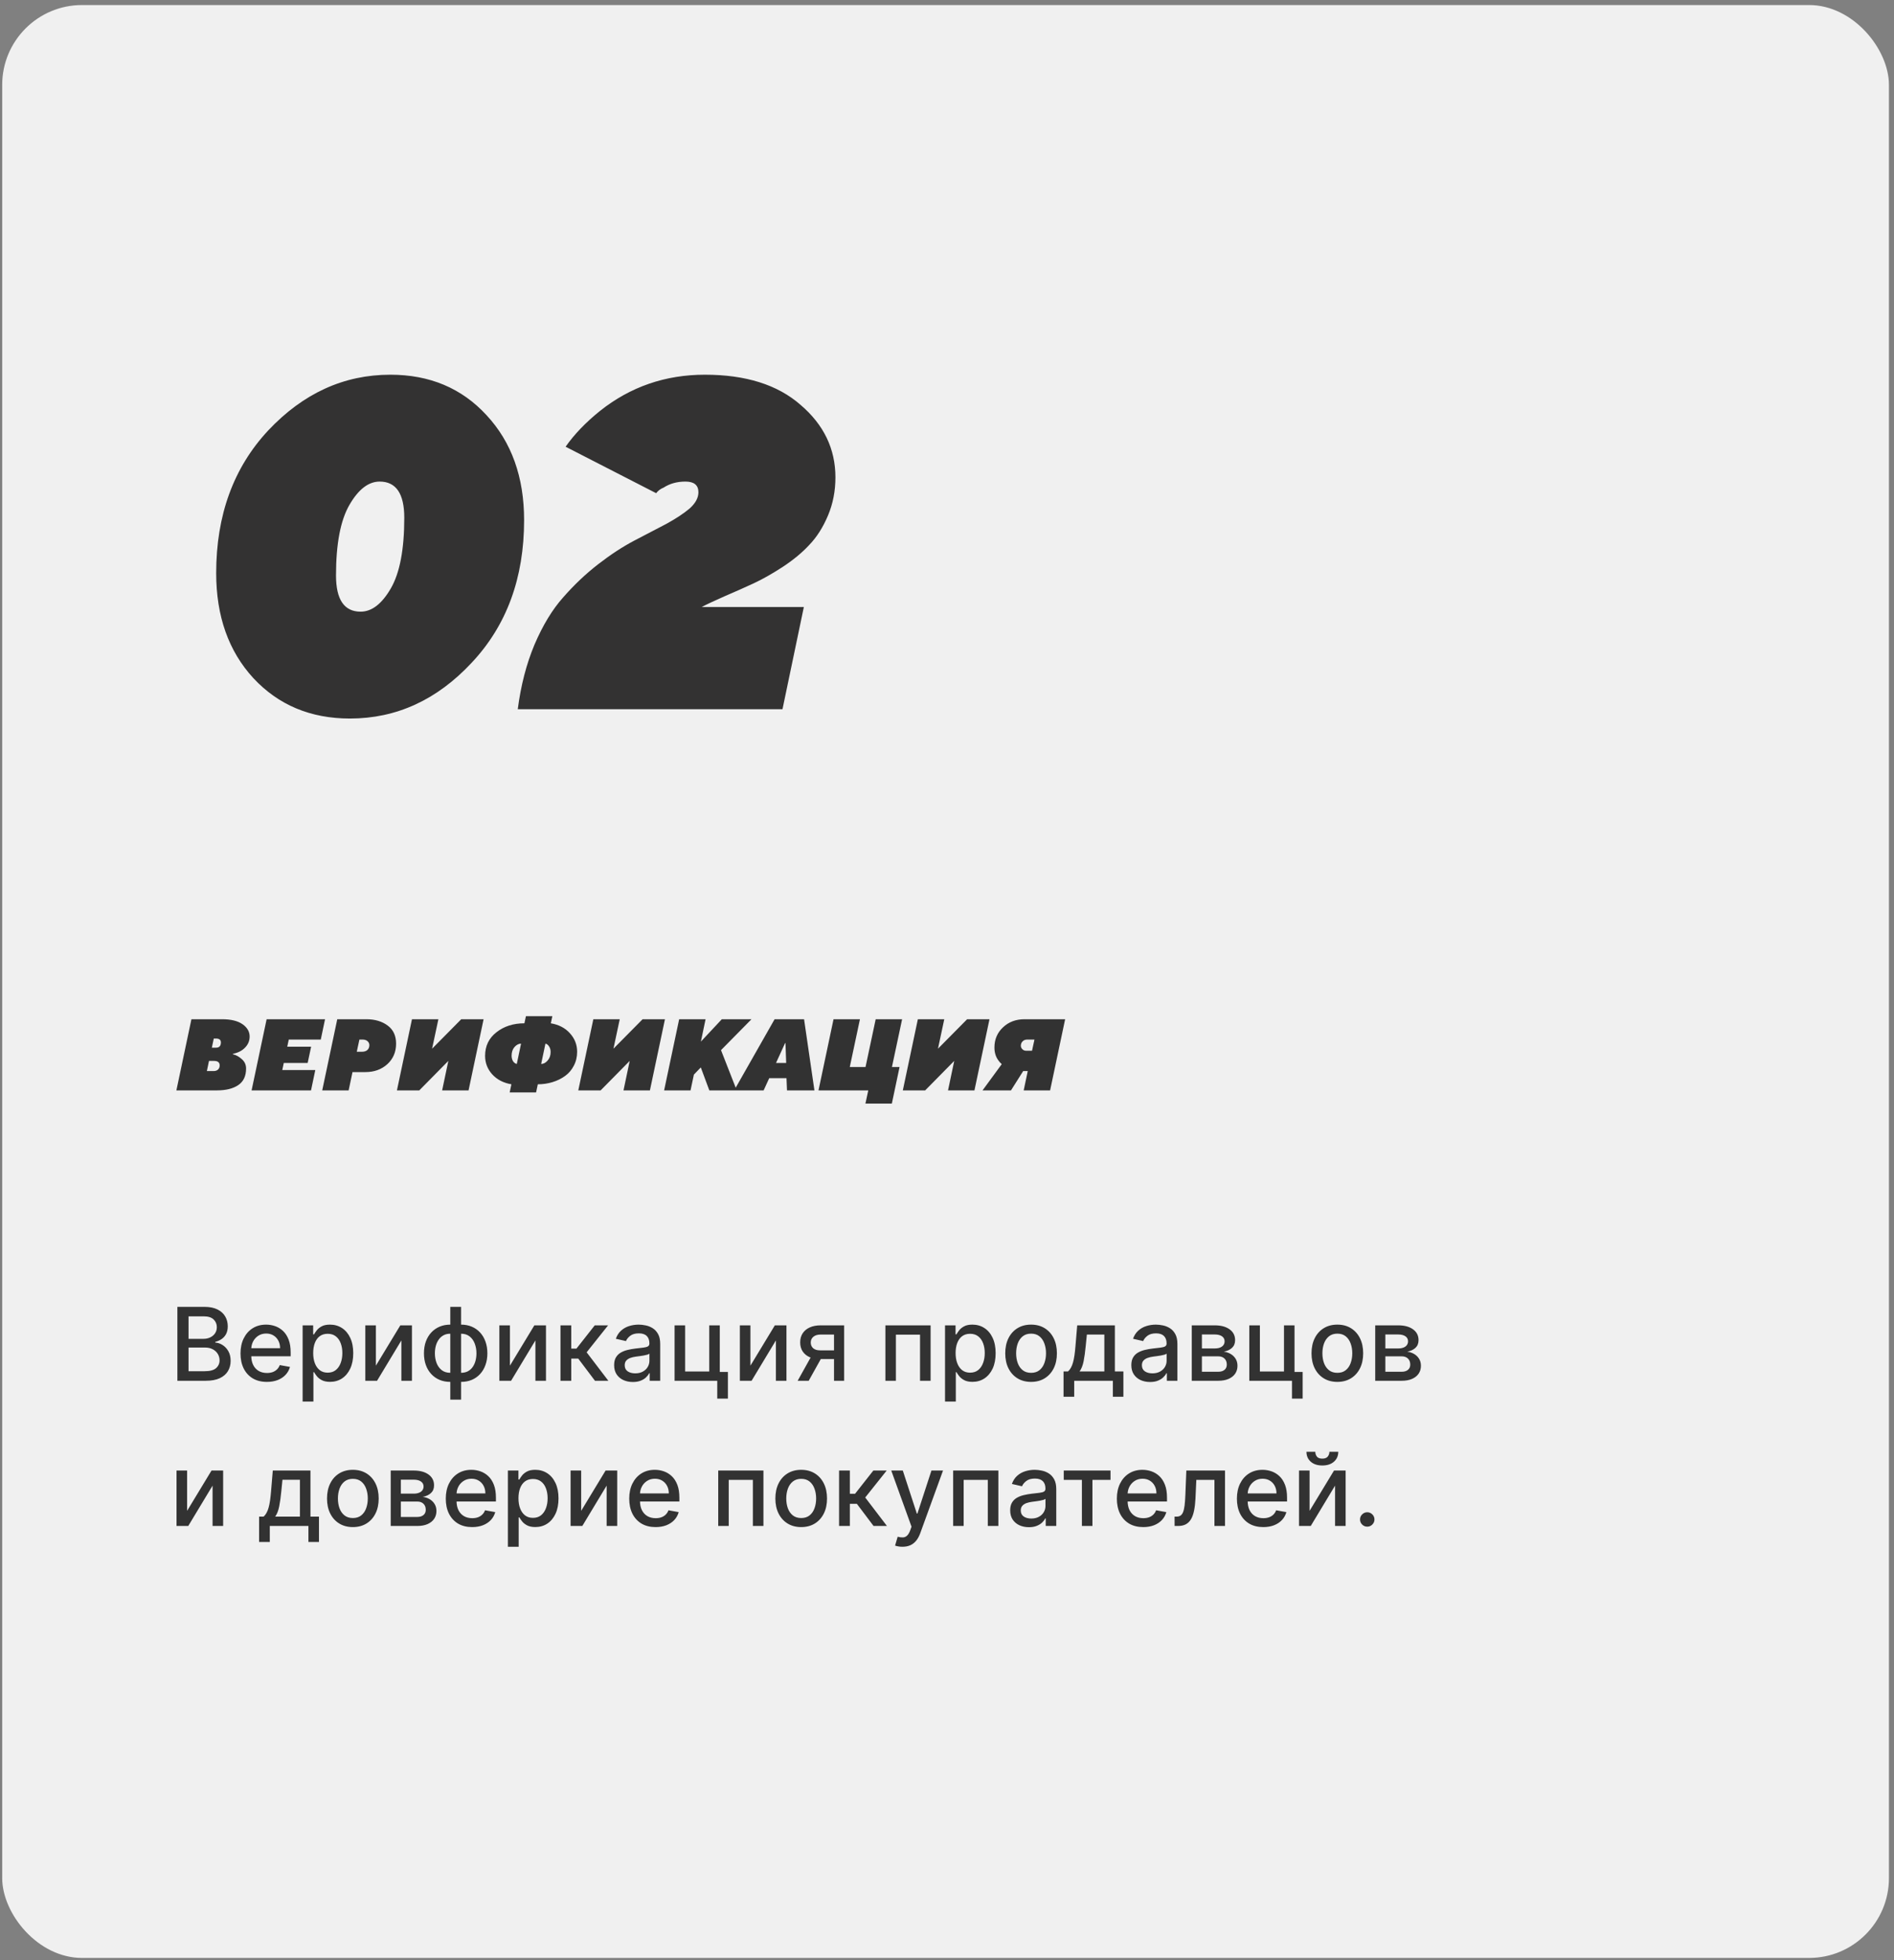 <?xml version="1.0" encoding="UTF-8"?> <svg xmlns="http://www.w3.org/2000/svg" width="261" height="270" viewBox="0 0 261 270" fill="none"><rect x="0" y="0" width="261" height="270" fill="#808080" stroke="none"/><rect x="0.303" y="0.694" width="260" height="269" rx="11" fill="#F0F0F0"></rect><path d="M48.223 98.974C42.804 98.974 38.367 97.118 34.911 93.406C31.497 89.694 29.791 84.873 29.791 78.942C29.791 70.963 32.18 64.414 36.959 59.294C41.78 54.174 47.391 51.614 53.791 51.614C59.209 51.614 63.625 53.47 67.039 57.182C70.495 60.894 72.223 65.716 72.223 71.646C72.223 79.625 69.812 86.174 64.991 91.294C60.212 96.414 54.623 98.974 48.223 98.974ZM49.695 84.254C51.231 84.254 52.617 83.188 53.855 81.054C55.092 78.921 55.711 75.678 55.711 71.326C55.711 67.998 54.58 66.334 52.319 66.334C50.783 66.334 49.396 67.401 48.159 69.534C46.921 71.668 46.303 74.91 46.303 79.262C46.303 82.59 47.433 84.254 49.695 84.254ZM107.829 97.694H71.349C71.776 94.409 72.544 91.444 73.653 88.798C74.805 86.11 76.128 83.934 77.621 82.27C79.115 80.564 80.715 79.049 82.421 77.726C84.128 76.403 85.792 75.316 87.413 74.462C89.034 73.609 90.507 72.841 91.829 72.158C93.152 71.433 94.219 70.729 95.029 70.046C95.84 69.321 96.245 68.574 96.245 67.806C96.245 66.825 95.648 66.334 94.453 66.334C93.301 66.334 92.299 66.612 91.445 67.166C91.019 67.337 90.677 67.593 90.421 67.934L77.941 61.534C79.136 59.828 80.715 58.185 82.677 56.606C86.859 53.278 91.68 51.614 97.141 51.614C102.773 51.614 107.168 53.001 110.325 55.774C113.525 58.505 115.125 61.833 115.125 65.758C115.125 67.635 114.784 69.385 114.101 71.006C113.418 72.627 112.565 73.972 111.541 75.038C110.56 76.105 109.322 77.129 107.829 78.11C106.378 79.049 105.056 79.796 103.861 80.35C102.666 80.905 101.322 81.502 99.829 82.142C98.379 82.782 97.333 83.273 96.693 83.614H110.773L107.829 97.694Z" fill="#333232"></path><path d="M24.307 150.194L26.379 140.394H30.607C31.829 140.394 32.767 140.623 33.421 141.08C34.074 141.538 34.401 142.102 34.401 142.774C34.401 143.362 34.191 143.871 33.771 144.3C33.36 144.73 32.805 145.014 32.105 145.154L32.091 145.224C32.492 145.299 32.893 145.514 33.295 145.868C33.705 146.214 33.911 146.652 33.911 147.184C33.911 148.22 33.551 148.981 32.833 149.466C32.114 149.952 31.139 150.194 29.907 150.194H24.307ZM28.507 147.534H29.431C29.692 147.534 29.897 147.464 30.047 147.324C30.196 147.184 30.271 146.993 30.271 146.75C30.271 146.34 30.009 146.134 29.487 146.134H28.801L28.507 147.534ZM29.193 144.314H29.767C30.215 144.314 30.439 144.072 30.439 143.586C30.439 143.232 30.215 143.054 29.767 143.054H29.459L29.193 144.314ZM34.67 150.194L36.742 140.394H44.792L44.204 143.194H39.794L39.584 144.174H42.874L42.398 146.414H39.108L38.898 147.394H43.448L42.86 150.194H34.67ZM44.404 150.194L46.476 140.394H50.48C51.666 140.394 52.646 140.684 53.42 141.262C54.195 141.832 54.582 142.662 54.582 143.754C54.582 144.902 54.181 145.845 53.378 146.582C52.576 147.31 51.568 147.674 50.354 147.674H48.576L48.044 150.194H44.404ZM49.164 144.874H49.864C50.191 144.874 50.443 144.795 50.62 144.636C50.807 144.468 50.9 144.244 50.9 143.964C50.9 143.75 50.816 143.568 50.648 143.418C50.48 143.269 50.252 143.194 49.962 143.194H49.528L49.164 144.874ZM54.699 150.194L56.771 140.394H60.411L59.543 144.454L63.561 140.394H66.641L64.569 150.194H60.929L61.783 146.134L57.779 150.194H54.699ZM70.235 150.474L70.473 149.354C69.372 149.168 68.49 148.71 67.827 147.982C67.174 147.254 66.847 146.405 66.847 145.434C66.847 144.081 67.37 142.998 68.415 142.186C69.461 141.365 70.744 140.954 72.265 140.954L72.475 139.974H76.115L75.905 140.954C77.007 141.141 77.884 141.598 78.537 142.326C79.2 143.054 79.531 143.904 79.531 144.874C79.531 145.584 79.377 146.228 79.069 146.806C78.771 147.385 78.365 147.856 77.851 148.22C77.347 148.584 76.773 148.864 76.129 149.06C75.485 149.256 74.813 149.354 74.113 149.354L73.875 150.474H70.235ZM75.163 143.754L74.575 146.554C74.893 146.554 75.187 146.4 75.457 146.092C75.737 145.784 75.877 145.388 75.877 144.902C75.877 144.604 75.807 144.352 75.667 144.146C75.537 143.932 75.369 143.801 75.163 143.754ZM71.215 146.554L71.803 143.754C71.486 143.754 71.187 143.908 70.907 144.216C70.637 144.524 70.501 144.921 70.501 145.406C70.501 145.705 70.567 145.962 70.697 146.176C70.837 146.382 71.01 146.508 71.215 146.554ZM79.691 150.194L81.763 140.394H85.403L84.535 144.454L88.553 140.394H91.633L89.561 150.194H85.921L86.775 146.134L82.771 150.194H79.691ZM91.518 150.194L93.59 140.394H97.23L96.586 143.474L99.47 140.394H103.558L99.358 144.65L101.528 150.194H97.748L96.572 147.03L95.62 148.024L95.158 150.194H91.518ZM101.171 150.194L106.743 140.394H110.803L112.231 150.194H108.451L108.381 148.514H106.001L105.231 150.194H101.171ZM106.939 146.414H108.339L108.241 143.684H108.185L106.939 146.414ZM112.791 150.194L114.863 140.394H118.503L117.103 146.974H119.273L120.673 140.394H124.313L122.913 146.974H123.963L122.899 152.014H119.259L119.651 150.194H112.791ZM124.412 150.194L126.484 140.394H130.124L129.256 144.454L133.274 140.394H136.354L134.282 150.194H130.642L131.496 146.134L127.492 150.194H124.412ZM135.398 150.194L138.044 146.582C137.867 146.433 137.699 146.242 137.54 146.008C137.204 145.532 137.036 144.958 137.036 144.286C137.036 143.176 137.428 142.252 138.212 141.514C138.996 140.768 139.986 140.394 141.18 140.394H146.78L144.708 150.194H141.068L141.628 147.534H140.998L139.318 150.194H135.398ZM141.418 144.734H142.216L142.552 143.194H141.558C141.288 143.194 141.073 143.278 140.914 143.446C140.756 143.605 140.676 143.806 140.676 144.048C140.676 144.226 140.746 144.384 140.886 144.524C141.026 144.664 141.204 144.734 141.418 144.734ZM24.445 190.194V180.012H28.174C28.896 180.012 29.495 180.132 29.969 180.37C30.443 180.606 30.797 180.926 31.033 181.33C31.268 181.731 31.386 182.183 31.386 182.687C31.386 183.111 31.308 183.469 31.152 183.761C30.996 184.049 30.787 184.281 30.526 184.457C30.267 184.629 29.982 184.755 29.67 184.835V184.934C30.009 184.951 30.338 185.06 30.66 185.262C30.985 185.461 31.253 185.745 31.465 186.113C31.677 186.48 31.783 186.928 31.783 187.455C31.783 187.975 31.661 188.443 31.415 188.857C31.174 189.268 30.799 189.594 30.292 189.836C29.785 190.075 29.137 190.194 28.348 190.194H24.445ZM25.982 188.877H28.199C28.935 188.877 29.462 188.734 29.78 188.449C30.098 188.164 30.257 187.808 30.257 187.38C30.257 187.059 30.176 186.764 30.013 186.495C29.851 186.227 29.619 186.013 29.317 185.854C29.019 185.695 28.665 185.615 28.253 185.615H25.982V188.877ZM25.982 184.417H28.04C28.384 184.417 28.694 184.351 28.969 184.218C29.248 184.086 29.468 183.9 29.631 183.662C29.796 183.42 29.879 183.135 29.879 182.806C29.879 182.386 29.732 182.033 29.437 181.747C29.142 181.462 28.689 181.32 28.079 181.32H25.982V184.417ZM36.777 190.348C36.025 190.348 35.377 190.188 34.833 189.866C34.293 189.541 33.876 189.086 33.581 188.499C33.289 187.909 33.143 187.218 33.143 186.426C33.143 185.644 33.289 184.954 33.581 184.358C33.876 183.761 34.286 183.295 34.813 182.961C35.344 182.626 35.964 182.458 36.673 182.458C37.104 182.458 37.521 182.53 37.926 182.672C38.33 182.815 38.693 183.038 39.014 183.343C39.336 183.648 39.59 184.044 39.775 184.532C39.961 185.015 40.054 185.604 40.054 186.296V186.823H33.983V185.71H38.597C38.597 185.319 38.517 184.972 38.358 184.671C38.199 184.366 37.975 184.126 37.687 183.95C37.402 183.774 37.067 183.686 36.683 183.686C36.265 183.686 35.901 183.789 35.589 183.995C35.281 184.197 35.042 184.462 34.873 184.79C34.708 185.115 34.625 185.468 34.625 185.849V186.719C34.625 187.229 34.714 187.664 34.893 188.022C35.075 188.38 35.329 188.653 35.654 188.842C35.978 189.028 36.358 189.12 36.792 189.12C37.074 189.12 37.331 189.081 37.563 189.001C37.795 188.918 37.995 188.796 38.164 188.633C38.333 188.471 38.463 188.27 38.552 188.032L39.959 188.285C39.846 188.699 39.644 189.062 39.353 189.374C39.064 189.682 38.701 189.922 38.264 190.095C37.83 190.264 37.334 190.348 36.777 190.348ZM41.703 193.058V182.558H43.155V183.796H43.279C43.365 183.637 43.489 183.453 43.652 183.244C43.814 183.035 44.04 182.853 44.328 182.697C44.616 182.538 44.997 182.458 45.471 182.458C46.088 182.458 46.638 182.614 47.122 182.926C47.606 183.237 47.985 183.686 48.26 184.273C48.539 184.86 48.678 185.566 48.678 186.391C48.678 187.216 48.541 187.924 48.265 188.514C47.99 189.1 47.612 189.553 47.132 189.871C46.651 190.186 46.103 190.343 45.486 190.343C45.022 190.343 44.643 190.265 44.348 190.11C44.056 189.954 43.827 189.772 43.662 189.563C43.496 189.354 43.368 189.168 43.279 189.006H43.189V193.058H41.703ZM43.16 186.376C43.16 186.913 43.237 187.384 43.393 187.788C43.549 188.192 43.774 188.509 44.069 188.738C44.364 188.963 44.726 189.076 45.153 189.076C45.597 189.076 45.968 188.958 46.267 188.723C46.565 188.484 46.791 188.161 46.943 187.753C47.099 187.345 47.177 186.886 47.177 186.376C47.177 185.872 47.1 185.42 46.948 185.019C46.799 184.618 46.573 184.301 46.272 184.069C45.974 183.837 45.601 183.721 45.153 183.721C44.722 183.721 44.358 183.832 44.059 184.054C43.764 184.276 43.541 184.586 43.388 184.984C43.236 185.382 43.16 185.846 43.16 186.376ZM51.8 188.111L55.166 182.558H56.767V190.194H55.31V184.636L51.959 190.194H50.343V182.558H51.8V188.111ZM62.052 192.794V180.012H63.538V192.794H62.052ZM62.052 190.348C61.511 190.348 61.019 190.256 60.575 190.07C60.131 189.881 59.748 189.613 59.427 189.265C59.105 188.917 58.856 188.501 58.681 188.017C58.508 187.533 58.422 186.997 58.422 186.411C58.422 185.818 58.508 185.279 58.681 184.795C58.856 184.311 59.105 183.895 59.427 183.547C59.748 183.199 60.131 182.931 60.575 182.742C61.019 182.553 61.511 182.458 62.052 182.458H62.419V190.348H62.052ZM62.052 189.095H62.26V183.711H62.052C61.694 183.711 61.382 183.784 61.117 183.93C60.852 184.073 60.631 184.27 60.456 184.522C60.28 184.77 60.148 185.057 60.058 185.382C59.972 185.707 59.929 186.05 59.929 186.411C59.929 186.895 60.007 187.341 60.162 187.748C60.318 188.153 60.553 188.479 60.868 188.728C61.183 188.973 61.578 189.095 62.052 189.095ZM63.538 190.348H63.165V182.458H63.538C64.078 182.458 64.571 182.553 65.015 182.742C65.459 182.931 65.84 183.199 66.158 183.547C66.48 183.895 66.727 184.311 66.899 184.795C67.075 185.279 67.162 185.818 67.162 186.411C67.162 186.997 67.075 187.533 66.899 188.017C66.727 188.501 66.48 188.917 66.158 189.265C65.84 189.613 65.459 189.881 65.015 190.07C64.571 190.256 64.078 190.348 63.538 190.348ZM63.538 189.095C63.896 189.095 64.208 189.026 64.473 188.887C64.738 188.744 64.958 188.549 65.134 188.3C65.31 188.048 65.441 187.761 65.527 187.44C65.613 187.115 65.656 186.772 65.656 186.411C65.656 185.93 65.578 185.486 65.422 185.078C65.27 184.667 65.036 184.338 64.721 184.089C64.406 183.837 64.012 183.711 63.538 183.711H63.324V189.095H63.538ZM70.271 188.111L73.637 182.558H75.237V190.194H73.781V184.636L70.43 190.194H68.814V182.558H70.271V188.111ZM77.236 190.194V182.558H78.723V185.76H79.439L81.959 182.558H83.799L80.841 186.272L83.833 190.194H81.989L79.687 187.142H78.723V190.194H77.236ZM87.21 190.363C86.727 190.363 86.289 190.274 85.898 190.095C85.507 189.912 85.197 189.649 84.968 189.304C84.743 188.96 84.63 188.537 84.63 188.037C84.63 187.606 84.713 187.251 84.879 186.973C85.044 186.694 85.268 186.474 85.55 186.311C85.832 186.149 86.146 186.026 86.495 185.944C86.843 185.861 87.197 185.798 87.558 185.755C88.016 185.702 88.387 185.658 88.672 185.625C88.957 185.589 89.164 185.531 89.293 185.451C89.423 185.372 89.487 185.243 89.487 185.064V185.029C89.487 184.595 89.365 184.258 89.12 184.019C88.877 183.781 88.516 183.662 88.036 183.662C87.535 183.662 87.141 183.773 86.852 183.995C86.567 184.213 86.37 184.457 86.261 184.725L84.864 184.407C85.029 183.943 85.271 183.569 85.59 183.284C85.911 182.995 86.281 182.787 86.698 182.657C87.116 182.525 87.555 182.458 88.016 182.458C88.321 182.458 88.644 182.495 88.985 182.568C89.33 182.637 89.651 182.767 89.95 182.956C90.251 183.144 90.498 183.415 90.691 183.766C90.883 184.114 90.979 184.566 90.979 185.123V190.194H89.527V189.15H89.468C89.371 189.342 89.227 189.531 89.035 189.717C88.843 189.903 88.596 190.057 88.294 190.179C87.993 190.302 87.631 190.363 87.21 190.363ZM87.534 189.17C87.945 189.17 88.296 189.089 88.588 188.926C88.882 188.764 89.106 188.552 89.259 188.29C89.414 188.025 89.492 187.742 89.492 187.44V186.456C89.439 186.509 89.337 186.558 89.184 186.605C89.035 186.648 88.864 186.686 88.672 186.719C88.48 186.749 88.293 186.777 88.11 186.804C87.928 186.827 87.775 186.847 87.653 186.863C87.365 186.9 87.101 186.961 86.862 187.047C86.627 187.133 86.438 187.258 86.296 187.42C86.156 187.579 86.087 187.791 86.087 188.056C86.087 188.424 86.223 188.703 86.495 188.892C86.766 189.077 87.113 189.17 87.534 189.17ZM99.188 182.558V188.976H100.307V192.655H98.84V190.194H92.959V182.558H94.415V188.912H97.737V182.558H99.188ZM103.412 188.111L106.777 182.558H108.378V190.194H106.921V184.636L103.571 190.194H101.955V182.558H103.412V188.111ZM114.931 190.194V183.826H113.101C112.667 183.826 112.329 183.927 112.087 184.129C111.845 184.331 111.724 184.596 111.724 184.924C111.724 185.249 111.835 185.511 112.057 185.71C112.283 185.905 112.597 186.003 113.002 186.003H115.363V187.206H113.002C112.438 187.206 111.951 187.113 111.54 186.928C111.132 186.739 110.818 186.472 110.595 186.127C110.377 185.783 110.267 185.375 110.267 184.904C110.267 184.424 110.38 184.01 110.605 183.662C110.834 183.31 111.161 183.038 111.585 182.846C112.012 182.654 112.518 182.558 113.101 182.558H116.328V190.194H114.931ZM109.919 190.194L112.072 186.336H113.593L111.441 190.194H109.919ZM122.011 190.194V182.558H128.241V190.194H126.784V183.841H123.458V190.194H122.011ZM130.228 193.058V182.558H131.68V183.796H131.804C131.89 183.637 132.015 183.453 132.177 183.244C132.34 183.035 132.565 182.853 132.853 182.697C133.142 182.538 133.523 182.458 133.997 182.458C134.613 182.458 135.163 182.614 135.647 182.926C136.131 183.237 136.511 183.686 136.786 184.273C137.064 184.86 137.203 185.566 137.203 186.391C137.203 187.216 137.066 187.924 136.791 188.514C136.516 189.1 136.138 189.553 135.657 189.871C135.177 190.186 134.628 190.343 134.012 190.343C133.548 190.343 133.168 190.265 132.873 190.11C132.582 189.954 132.353 189.772 132.187 189.563C132.021 189.354 131.894 189.168 131.804 189.006H131.715V193.058H130.228ZM131.685 186.376C131.685 186.913 131.763 187.384 131.919 187.788C132.074 188.192 132.3 188.509 132.595 188.738C132.89 188.963 133.251 189.076 133.679 189.076C134.123 189.076 134.494 188.958 134.792 188.723C135.091 188.484 135.316 188.161 135.468 187.753C135.624 187.345 135.702 186.886 135.702 186.376C135.702 185.872 135.626 185.42 135.473 185.019C135.324 184.618 135.099 184.301 134.797 184.069C134.499 183.837 134.126 183.721 133.679 183.721C133.248 183.721 132.883 183.832 132.585 184.054C132.29 184.276 132.066 184.586 131.914 184.984C131.761 185.382 131.685 185.846 131.685 186.376ZM142.086 190.348C141.37 190.348 140.745 190.184 140.211 189.856C139.678 189.528 139.263 189.069 138.968 188.479C138.673 187.889 138.526 187.2 138.526 186.411C138.526 185.619 138.673 184.926 138.968 184.333C139.263 183.739 139.678 183.279 140.211 182.951C140.745 182.622 141.37 182.458 142.086 182.458C142.801 182.458 143.426 182.622 143.96 182.951C144.493 183.279 144.908 183.739 145.203 184.333C145.498 184.926 145.645 185.619 145.645 186.411C145.645 187.2 145.498 187.889 145.203 188.479C144.908 189.069 144.493 189.528 143.96 189.856C143.426 190.184 142.801 190.348 142.086 190.348ZM142.091 189.1C142.555 189.1 142.939 188.978 143.244 188.733C143.549 188.487 143.774 188.161 143.92 187.753C144.069 187.345 144.144 186.896 144.144 186.406C144.144 185.919 144.069 185.471 143.92 185.064C143.774 184.653 143.549 184.323 143.244 184.074C142.939 183.826 142.555 183.701 142.091 183.701C141.623 183.701 141.235 183.826 140.927 184.074C140.622 184.323 140.395 184.653 140.246 185.064C140.1 185.471 140.027 185.919 140.027 186.406C140.027 186.896 140.1 187.345 140.246 187.753C140.395 188.161 140.622 188.487 140.927 188.733C141.235 188.978 141.623 189.1 142.091 189.1ZM146.559 192.397V188.907H147.18C147.339 188.761 147.473 188.587 147.583 188.385C147.696 188.182 147.79 187.942 147.866 187.664C147.946 187.385 148.012 187.06 148.065 186.689C148.118 186.315 148.165 185.887 148.204 185.407L148.443 182.558H153.633V188.907H154.807V192.397H153.355V190.194H148.03V192.397H146.559ZM148.771 188.907H152.182V183.831H149.775L149.616 185.407C149.54 186.209 149.444 186.905 149.328 187.495C149.212 188.081 149.026 188.552 148.771 188.907ZM158.482 190.363C157.998 190.363 157.56 190.274 157.169 190.095C156.778 189.912 156.468 189.649 156.24 189.304C156.014 188.96 155.902 188.537 155.902 188.037C155.902 187.606 155.984 187.251 156.15 186.973C156.316 186.694 156.54 186.474 156.821 186.311C157.103 186.149 157.418 186.026 157.766 185.944C158.114 185.861 158.469 185.798 158.83 185.755C159.287 185.702 159.658 185.658 159.943 185.625C160.229 185.589 160.436 185.531 160.565 185.451C160.694 185.372 160.759 185.243 160.759 185.064V185.029C160.759 184.595 160.636 184.258 160.391 184.019C160.149 183.781 159.788 183.662 159.307 183.662C158.807 183.662 158.412 183.773 158.124 183.995C157.839 184.213 157.642 184.457 157.532 184.725L156.135 184.407C156.301 183.943 156.543 183.569 156.861 183.284C157.183 182.995 157.552 182.787 157.97 182.657C158.387 182.525 158.827 182.458 159.287 182.458C159.592 182.458 159.915 182.495 160.257 182.568C160.601 182.637 160.923 182.767 161.221 182.956C161.523 183.144 161.77 183.415 161.962 183.766C162.154 184.114 162.25 184.566 162.25 185.123V190.194H160.799V189.15H160.739C160.643 189.342 160.499 189.531 160.306 189.717C160.114 189.903 159.867 190.057 159.566 190.179C159.264 190.302 158.903 190.363 158.482 190.363ZM158.805 189.17C159.216 189.17 159.567 189.089 159.859 188.926C160.154 188.764 160.378 188.552 160.53 188.29C160.686 188.025 160.764 187.742 160.764 187.44V186.456C160.711 186.509 160.608 186.558 160.456 186.605C160.306 186.648 160.136 186.686 159.943 186.719C159.751 186.749 159.564 186.777 159.382 186.804C159.199 186.827 159.047 186.847 158.924 186.863C158.636 186.9 158.372 186.961 158.134 187.047C157.899 187.133 157.71 187.258 157.567 187.42C157.428 187.579 157.358 187.791 157.358 188.056C157.358 188.424 157.494 188.703 157.766 188.892C158.038 189.077 158.384 189.17 158.805 189.17ZM164.23 190.194V182.558H167.397C168.259 182.558 168.942 182.742 169.445 183.11C169.949 183.474 170.201 183.97 170.201 184.596C170.201 185.044 170.059 185.398 169.774 185.66C169.489 185.922 169.111 186.098 168.64 186.187C168.981 186.227 169.295 186.33 169.58 186.495C169.865 186.658 170.093 186.877 170.266 187.152C170.441 187.427 170.529 187.755 170.529 188.136C170.529 188.54 170.425 188.898 170.216 189.21C170.007 189.518 169.704 189.76 169.306 189.936C168.912 190.108 168.436 190.194 167.879 190.194H164.23ZM165.627 188.951H167.879C168.247 188.951 168.536 188.863 168.744 188.688C168.953 188.512 169.058 188.274 169.058 187.972C169.058 187.617 168.953 187.339 168.744 187.137C168.536 186.931 168.247 186.828 167.879 186.828H165.627V188.951ZM165.627 185.74H167.412C167.69 185.74 167.929 185.7 168.128 185.62C168.33 185.541 168.484 185.428 168.59 185.282C168.7 185.133 168.754 184.957 168.754 184.755C168.754 184.46 168.633 184.23 168.391 184.064C168.15 183.899 167.818 183.816 167.397 183.816H165.627V185.74ZM178.389 182.558V188.976H179.508V192.655H178.041V190.194H172.16V182.558H173.617V188.912H176.938V182.558H178.389ZM184.291 190.348C183.575 190.348 182.95 190.184 182.416 189.856C181.883 189.528 181.468 189.069 181.173 188.479C180.878 187.889 180.731 187.2 180.731 186.411C180.731 185.619 180.878 184.926 181.173 184.333C181.468 183.739 181.883 183.279 182.416 182.951C182.95 182.622 183.575 182.458 184.291 182.458C185.007 182.458 185.631 182.622 186.165 182.951C186.699 183.279 187.113 183.739 187.408 184.333C187.703 184.926 187.85 185.619 187.85 186.411C187.85 187.2 187.703 187.889 187.408 188.479C187.113 189.069 186.699 189.528 186.165 189.856C185.631 190.184 185.007 190.348 184.291 190.348ZM184.296 189.1C184.76 189.1 185.144 188.978 185.449 188.733C185.754 188.487 185.979 188.161 186.125 187.753C186.274 187.345 186.349 186.896 186.349 186.406C186.349 185.919 186.274 185.471 186.125 185.064C185.979 184.653 185.754 184.323 185.449 184.074C185.144 183.826 184.76 183.701 184.296 183.701C183.828 183.701 183.44 183.826 183.132 184.074C182.827 184.323 182.6 184.653 182.451 185.064C182.305 185.471 182.232 185.919 182.232 186.406C182.232 186.896 182.305 187.345 182.451 187.753C182.6 188.161 182.827 188.487 183.132 188.733C183.44 188.978 183.828 189.1 184.296 189.1ZM189.51 190.194V182.558H192.676C193.538 182.558 194.221 182.742 194.725 183.11C195.229 183.474 195.48 183.97 195.48 184.596C195.48 185.044 195.338 185.398 195.053 185.66C194.768 185.922 194.39 186.098 193.919 186.187C194.261 186.227 194.574 186.33 194.859 186.495C195.144 186.658 195.373 186.877 195.545 187.152C195.721 187.427 195.809 187.755 195.809 188.136C195.809 188.54 195.704 188.898 195.495 189.21C195.287 189.518 194.983 189.76 194.586 189.936C194.191 190.108 193.716 190.194 193.159 190.194H189.51ZM190.907 188.951H193.159C193.527 188.951 193.815 188.863 194.024 188.688C194.233 188.512 194.337 188.274 194.337 187.972C194.337 187.617 194.233 187.339 194.024 187.137C193.815 186.931 193.527 186.828 193.159 186.828H190.907V188.951ZM190.907 185.74H192.691C192.97 185.74 193.208 185.7 193.407 185.62C193.609 185.541 193.764 185.428 193.87 185.282C193.979 185.133 194.034 184.957 194.034 184.755C194.034 184.46 193.913 184.23 193.671 184.064C193.429 183.899 193.097 183.816 192.676 183.816H190.907V185.74ZM25.783 208.111L29.148 202.558H30.749V210.194H29.293V204.636L25.942 210.194H24.326V202.558H25.783V208.111ZM35.707 212.397V208.907H36.329C36.488 208.761 36.622 208.587 36.731 208.385C36.844 208.182 36.938 207.942 37.015 207.664C37.094 207.385 37.16 207.06 37.214 206.689C37.267 206.315 37.313 205.887 37.353 205.407L37.591 202.558H42.782V208.907H43.955V212.397H42.503V210.194H37.179V212.397H35.707ZM37.919 208.907H41.33V203.831H38.924L38.765 205.407C38.688 206.209 38.592 206.905 38.476 207.495C38.36 208.081 38.175 208.552 37.919 208.907ZM48.625 210.348C47.909 210.348 47.284 210.184 46.75 209.856C46.217 209.528 45.802 209.069 45.507 208.479C45.212 207.889 45.065 207.2 45.065 206.411C45.065 205.619 45.212 204.926 45.507 204.333C45.802 203.739 46.217 203.279 46.75 202.951C47.284 202.622 47.909 202.458 48.625 202.458C49.34 202.458 49.965 202.622 50.499 202.951C51.032 203.279 51.447 203.739 51.742 204.333C52.037 204.926 52.184 205.619 52.184 206.411C52.184 207.2 52.037 207.889 51.742 208.479C51.447 209.069 51.032 209.528 50.499 209.856C49.965 210.184 49.34 210.348 48.625 210.348ZM48.63 209.1C49.094 209.1 49.478 208.978 49.783 208.733C50.088 208.487 50.313 208.161 50.459 207.753C50.608 207.345 50.683 206.896 50.683 206.406C50.683 205.919 50.608 205.471 50.459 205.064C50.313 204.653 50.088 204.323 49.783 204.074C49.478 203.826 49.094 203.701 48.63 203.701C48.162 203.701 47.775 203.826 47.466 204.074C47.161 204.323 46.934 204.653 46.785 205.064C46.639 205.471 46.566 205.919 46.566 206.406C46.566 206.896 46.639 207.345 46.785 207.753C46.934 208.161 47.161 208.487 47.466 208.733C47.775 208.978 48.162 209.1 48.63 209.1ZM53.843 210.194V202.558H57.01C57.872 202.558 58.555 202.742 59.059 203.11C59.562 203.474 59.814 203.97 59.814 204.596C59.814 205.044 59.672 205.398 59.387 205.66C59.102 205.922 58.724 206.098 58.253 206.187C58.595 206.227 58.908 206.33 59.193 206.495C59.478 206.658 59.707 206.877 59.879 207.152C60.055 207.427 60.142 207.755 60.142 208.136C60.142 208.54 60.038 208.898 59.829 209.21C59.62 209.518 59.317 209.76 58.919 209.936C58.525 210.108 58.05 210.194 57.493 210.194H53.843ZM55.24 208.951H57.493C57.861 208.951 58.149 208.863 58.358 208.688C58.566 208.512 58.671 208.274 58.671 207.972C58.671 207.617 58.566 207.339 58.358 207.137C58.149 206.931 57.861 206.828 57.493 206.828H55.24V208.951ZM55.24 205.74H57.025C57.304 205.74 57.542 205.7 57.741 205.62C57.943 205.541 58.098 205.428 58.204 205.282C58.313 205.133 58.368 204.957 58.368 204.755C58.368 204.46 58.247 204.23 58.005 204.064C57.763 203.899 57.431 203.816 57.01 203.816H55.24V205.74ZM65.064 210.348C64.312 210.348 63.664 210.188 63.12 209.866C62.58 209.541 62.163 209.086 61.868 208.499C61.576 207.909 61.43 207.218 61.43 206.426C61.43 205.644 61.576 204.954 61.868 204.358C62.163 203.761 62.574 203.295 63.101 202.961C63.631 202.626 64.251 202.458 64.96 202.458C65.391 202.458 65.808 202.53 66.213 202.672C66.617 202.815 66.98 203.038 67.302 203.343C67.623 203.648 67.877 204.044 68.062 204.532C68.248 205.015 68.341 205.604 68.341 206.296V206.823H62.27V205.71H66.884C66.884 205.319 66.805 204.972 66.645 204.671C66.486 204.366 66.263 204.126 65.974 203.95C65.689 203.774 65.354 203.686 64.97 203.686C64.552 203.686 64.188 203.789 63.876 203.995C63.568 204.197 63.329 204.462 63.16 204.79C62.995 205.115 62.912 205.468 62.912 205.849V206.719C62.912 207.229 63.001 207.664 63.18 208.022C63.362 208.38 63.616 208.653 63.941 208.842C64.266 209.028 64.645 209.12 65.079 209.12C65.361 209.12 65.618 209.081 65.85 209.001C66.082 208.918 66.282 208.796 66.451 208.633C66.621 208.471 66.75 208.27 66.839 208.032L68.246 208.285C68.133 208.699 67.931 209.062 67.64 209.374C67.351 209.682 66.988 209.922 66.551 210.095C66.117 210.264 65.621 210.348 65.064 210.348ZM69.99 213.058V202.558H71.442V203.796H71.566C71.652 203.637 71.776 203.453 71.939 203.244C72.101 203.035 72.327 202.853 72.615 202.697C72.903 202.538 73.284 202.458 73.758 202.458C74.375 202.458 74.925 202.614 75.409 202.926C75.893 203.237 76.272 203.686 76.547 204.273C76.826 204.86 76.965 205.566 76.965 206.391C76.965 207.216 76.828 207.924 76.552 208.514C76.277 209.1 75.9 209.553 75.419 209.871C74.938 210.186 74.39 210.343 73.773 210.343C73.309 210.343 72.93 210.265 72.635 210.11C72.343 209.954 72.115 209.772 71.949 209.563C71.783 209.354 71.656 209.168 71.566 209.006H71.477V213.058H69.99ZM71.447 206.376C71.447 206.913 71.525 207.384 71.68 207.788C71.836 208.192 72.061 208.509 72.356 208.738C72.651 208.963 73.013 209.076 73.44 209.076C73.884 209.076 74.256 208.958 74.554 208.723C74.852 208.484 75.078 208.161 75.23 207.753C75.386 207.345 75.464 206.886 75.464 206.376C75.464 205.872 75.388 205.42 75.235 205.019C75.086 204.618 74.861 204.301 74.559 204.069C74.261 203.837 73.888 203.721 73.44 203.721C73.009 203.721 72.645 203.832 72.347 204.054C72.052 204.276 71.828 204.586 71.675 204.984C71.523 205.382 71.447 205.846 71.447 206.376ZM80.087 208.111L83.453 202.558H85.054V210.194H83.597V204.636L80.246 210.194H78.631V202.558H80.087V208.111ZM90.344 210.348C89.591 210.348 88.943 210.188 88.4 209.866C87.86 209.541 87.442 209.086 87.147 208.499C86.855 207.909 86.71 207.218 86.71 206.426C86.71 205.644 86.855 204.954 87.147 204.358C87.442 203.761 87.853 203.295 88.38 202.961C88.91 202.626 89.53 202.458 90.239 202.458C90.67 202.458 91.088 202.53 91.492 202.672C91.897 202.815 92.259 203.038 92.581 203.343C92.902 203.648 93.156 204.044 93.342 204.532C93.527 205.015 93.62 205.604 93.62 206.296V206.823H87.55V205.71H92.163C92.163 205.319 92.084 204.972 91.925 204.671C91.766 204.366 91.542 204.126 91.254 203.95C90.969 203.774 90.634 203.686 90.249 203.686C89.832 203.686 89.467 203.789 89.156 203.995C88.847 204.197 88.609 204.462 88.44 204.79C88.274 205.115 88.191 205.468 88.191 205.849V206.719C88.191 207.229 88.281 207.664 88.46 208.022C88.642 208.38 88.895 208.653 89.22 208.842C89.545 209.028 89.924 209.12 90.359 209.12C90.64 209.12 90.897 209.081 91.129 209.001C91.361 208.918 91.562 208.796 91.731 208.633C91.9 208.471 92.029 208.27 92.119 208.032L93.525 208.285C93.413 208.699 93.211 209.062 92.919 209.374C92.631 209.682 92.268 209.922 91.83 210.095C91.396 210.264 90.9 210.348 90.344 210.348ZM98.974 210.194V202.558H105.204V210.194H103.747V203.841H100.421V210.194H98.974ZM110.408 210.348C109.692 210.348 109.067 210.184 108.534 209.856C108 209.528 107.586 209.069 107.291 208.479C106.996 207.889 106.848 207.2 106.848 206.411C106.848 205.619 106.996 204.926 107.291 204.333C107.586 203.739 108 203.279 108.534 202.951C109.067 202.622 109.692 202.458 110.408 202.458C111.124 202.458 111.748 202.622 112.282 202.951C112.816 203.279 113.23 203.739 113.525 204.333C113.82 204.926 113.967 205.619 113.967 206.411C113.967 207.2 113.82 207.889 113.525 208.479C113.23 209.069 112.816 209.528 112.282 209.856C111.748 210.184 111.124 210.348 110.408 210.348ZM110.413 209.1C110.877 209.1 111.261 208.978 111.566 208.733C111.871 208.487 112.096 208.161 112.242 207.753C112.391 207.345 112.466 206.896 112.466 206.406C112.466 205.919 112.391 205.471 112.242 205.064C112.096 204.653 111.871 204.323 111.566 204.074C111.261 203.826 110.877 203.701 110.413 203.701C109.945 203.701 109.558 203.826 109.249 204.074C108.944 204.323 108.717 204.653 108.568 205.064C108.422 205.471 108.35 205.919 108.35 206.406C108.35 206.896 108.422 207.345 108.568 207.753C108.717 208.161 108.944 208.487 109.249 208.733C109.558 208.978 109.945 209.1 110.413 209.1ZM115.627 210.194V202.558H117.113V205.76H117.829L120.35 202.558H122.189L119.231 206.272L122.224 210.194H120.38L118.078 207.142H117.113V210.194H115.627ZM124.359 213.058C124.137 213.058 123.935 213.04 123.753 213.003C123.571 212.97 123.435 212.934 123.345 212.894L123.703 211.676C123.975 211.749 124.217 211.78 124.429 211.77C124.641 211.76 124.828 211.681 124.991 211.532C125.156 211.382 125.302 211.139 125.428 210.801L125.612 210.294L122.818 202.558H124.409L126.343 208.484H126.423L128.356 202.558H129.952L126.805 211.213C126.66 211.611 126.474 211.948 126.249 212.223C126.023 212.501 125.755 212.71 125.443 212.849C125.132 212.988 124.77 213.058 124.359 213.058ZM131.349 210.194V202.558H137.579V210.194H136.122V203.841H132.796V210.194H131.349ZM141.788 210.363C141.305 210.363 140.867 210.274 140.476 210.095C140.085 209.912 139.775 209.649 139.546 209.304C139.321 208.96 139.208 208.537 139.208 208.037C139.208 207.606 139.291 207.251 139.457 206.973C139.623 206.694 139.846 206.474 140.128 206.311C140.41 206.149 140.725 206.026 141.073 205.944C141.421 205.861 141.775 205.798 142.136 205.755C142.594 205.702 142.965 205.658 143.25 205.625C143.535 205.589 143.742 205.531 143.872 205.451C144.001 205.372 144.065 205.243 144.065 205.064V205.029C144.065 204.595 143.943 204.258 143.698 204.019C143.456 203.781 143.094 203.662 142.614 203.662C142.113 203.662 141.719 203.773 141.431 203.995C141.145 204.213 140.948 204.457 140.839 204.725L139.442 204.407C139.608 203.943 139.85 203.569 140.168 203.284C140.489 202.995 140.859 202.787 141.276 202.657C141.694 202.525 142.133 202.458 142.594 202.458C142.899 202.458 143.222 202.495 143.563 202.568C143.908 202.637 144.23 202.767 144.528 202.956C144.829 203.144 145.076 203.415 145.269 203.766C145.461 204.114 145.557 204.566 145.557 205.123V210.194H144.105V209.15H144.046C143.949 209.342 143.805 209.531 143.613 209.717C143.421 209.903 143.174 210.057 142.872 210.179C142.571 210.302 142.209 210.363 141.788 210.363ZM142.112 209.17C142.523 209.17 142.874 209.089 143.166 208.926C143.461 208.764 143.684 208.552 143.837 208.29C143.993 208.025 144.07 207.742 144.07 207.44V206.456C144.017 206.509 143.915 206.558 143.762 206.605C143.613 206.648 143.442 206.686 143.25 206.719C143.058 206.749 142.871 206.777 142.688 206.804C142.506 206.827 142.354 206.847 142.231 206.863C141.943 206.9 141.679 206.961 141.44 207.047C141.205 207.133 141.016 207.258 140.874 207.42C140.735 207.579 140.665 207.791 140.665 208.056C140.665 208.424 140.801 208.703 141.073 208.892C141.344 209.077 141.691 209.17 142.112 209.17ZM146.59 203.841V202.558H153.033V203.841H150.542V210.194H149.091V203.841H146.59ZM157.541 210.348C156.789 210.348 156.141 210.188 155.597 209.866C155.057 209.541 154.639 209.086 154.344 208.499C154.053 207.909 153.907 207.218 153.907 206.426C153.907 205.644 154.053 204.954 154.344 204.358C154.639 203.761 155.05 203.295 155.577 202.961C156.107 202.626 156.727 202.458 157.437 202.458C157.867 202.458 158.285 202.53 158.689 202.672C159.094 202.815 159.457 203.038 159.778 203.343C160.1 203.648 160.353 204.044 160.539 204.532C160.724 205.015 160.817 205.604 160.817 206.296V206.823H154.747V205.71H159.361C159.361 205.319 159.281 204.972 159.122 204.671C158.963 204.366 158.739 204.126 158.451 203.95C158.166 203.774 157.831 203.686 157.447 203.686C157.029 203.686 156.664 203.789 156.353 203.995C156.045 204.197 155.806 204.462 155.637 204.79C155.471 205.115 155.388 205.468 155.388 205.849V206.719C155.388 207.229 155.478 207.664 155.657 208.022C155.839 208.38 156.093 208.653 156.417 208.842C156.742 209.028 157.122 209.12 157.556 209.12C157.838 209.12 158.094 209.081 158.326 209.001C158.558 208.918 158.759 208.796 158.928 208.633C159.097 208.471 159.226 208.27 159.316 208.032L160.723 208.285C160.61 208.699 160.408 209.062 160.116 209.374C159.828 209.682 159.465 209.922 159.027 210.095C158.593 210.264 158.098 210.348 157.541 210.348ZM161.865 210.194L161.86 208.907H162.133C162.346 208.907 162.523 208.862 162.665 208.772C162.811 208.68 162.931 208.524 163.023 208.305C163.116 208.086 163.187 207.785 163.237 207.4C163.287 207.012 163.323 206.525 163.347 205.939L163.481 202.558H168.81V210.194H167.354V203.841H164.858L164.739 206.436C164.709 207.065 164.644 207.616 164.545 208.086C164.449 208.557 164.308 208.95 164.122 209.265C163.937 209.576 163.698 209.81 163.406 209.966C163.115 210.118 162.76 210.194 162.342 210.194H161.865ZM174.084 210.348C173.332 210.348 172.684 210.188 172.14 209.866C171.6 209.541 171.182 209.086 170.887 208.499C170.596 207.909 170.45 207.218 170.45 206.426C170.45 205.644 170.596 204.954 170.887 204.358C171.182 203.761 171.593 203.295 172.12 202.961C172.65 202.626 173.27 202.458 173.98 202.458C174.41 202.458 174.828 202.53 175.232 202.672C175.637 202.815 176 203.038 176.321 203.343C176.643 203.648 176.896 204.044 177.082 204.532C177.267 205.015 177.36 205.604 177.36 206.296V206.823H171.29V205.71H175.904C175.904 205.319 175.824 204.972 175.665 204.671C175.506 204.366 175.282 204.126 174.994 203.95C174.709 203.774 174.374 203.686 173.989 203.686C173.572 203.686 173.207 203.789 172.896 203.995C172.587 204.197 172.349 204.462 172.18 204.79C172.014 205.115 171.931 205.468 171.931 205.849V206.719C171.931 207.229 172.021 207.664 172.2 208.022C172.382 208.38 172.636 208.653 172.96 208.842C173.285 209.028 173.665 209.12 174.099 209.12C174.381 209.12 174.637 209.081 174.869 209.001C175.101 208.918 175.302 208.796 175.471 208.633C175.64 208.471 175.769 208.27 175.859 208.032L177.266 208.285C177.153 208.699 176.951 209.062 176.659 209.374C176.371 209.682 176.008 209.922 175.57 210.095C175.136 210.264 174.641 210.348 174.084 210.348ZM180.466 208.111L183.832 202.558H185.433V210.194H183.976V204.636L180.625 210.194H179.01V202.558H180.466V208.111ZM183.196 199.973H184.419C184.419 200.533 184.22 200.988 183.822 201.34C183.428 201.688 182.894 201.862 182.221 201.862C181.552 201.862 181.02 201.688 180.625 201.34C180.231 200.988 180.034 200.533 180.034 199.973H181.252C181.252 200.221 181.325 200.442 181.47 200.634C181.616 200.823 181.867 200.917 182.221 200.917C182.569 200.917 182.818 200.823 182.967 200.634C183.119 200.445 183.196 200.225 183.196 199.973ZM188.411 210.289C188.139 210.289 187.905 210.193 187.71 210C187.514 209.805 187.417 209.569 187.417 209.294C187.417 209.023 187.514 208.791 187.71 208.598C187.905 208.403 188.139 208.305 188.411 208.305C188.683 208.305 188.916 208.403 189.112 208.598C189.307 208.791 189.405 209.023 189.405 209.294C189.405 209.477 189.359 209.644 189.266 209.796C189.176 209.946 189.057 210.065 188.908 210.154C188.759 210.244 188.593 210.289 188.411 210.289Z" fill="#323232"></path></svg> 